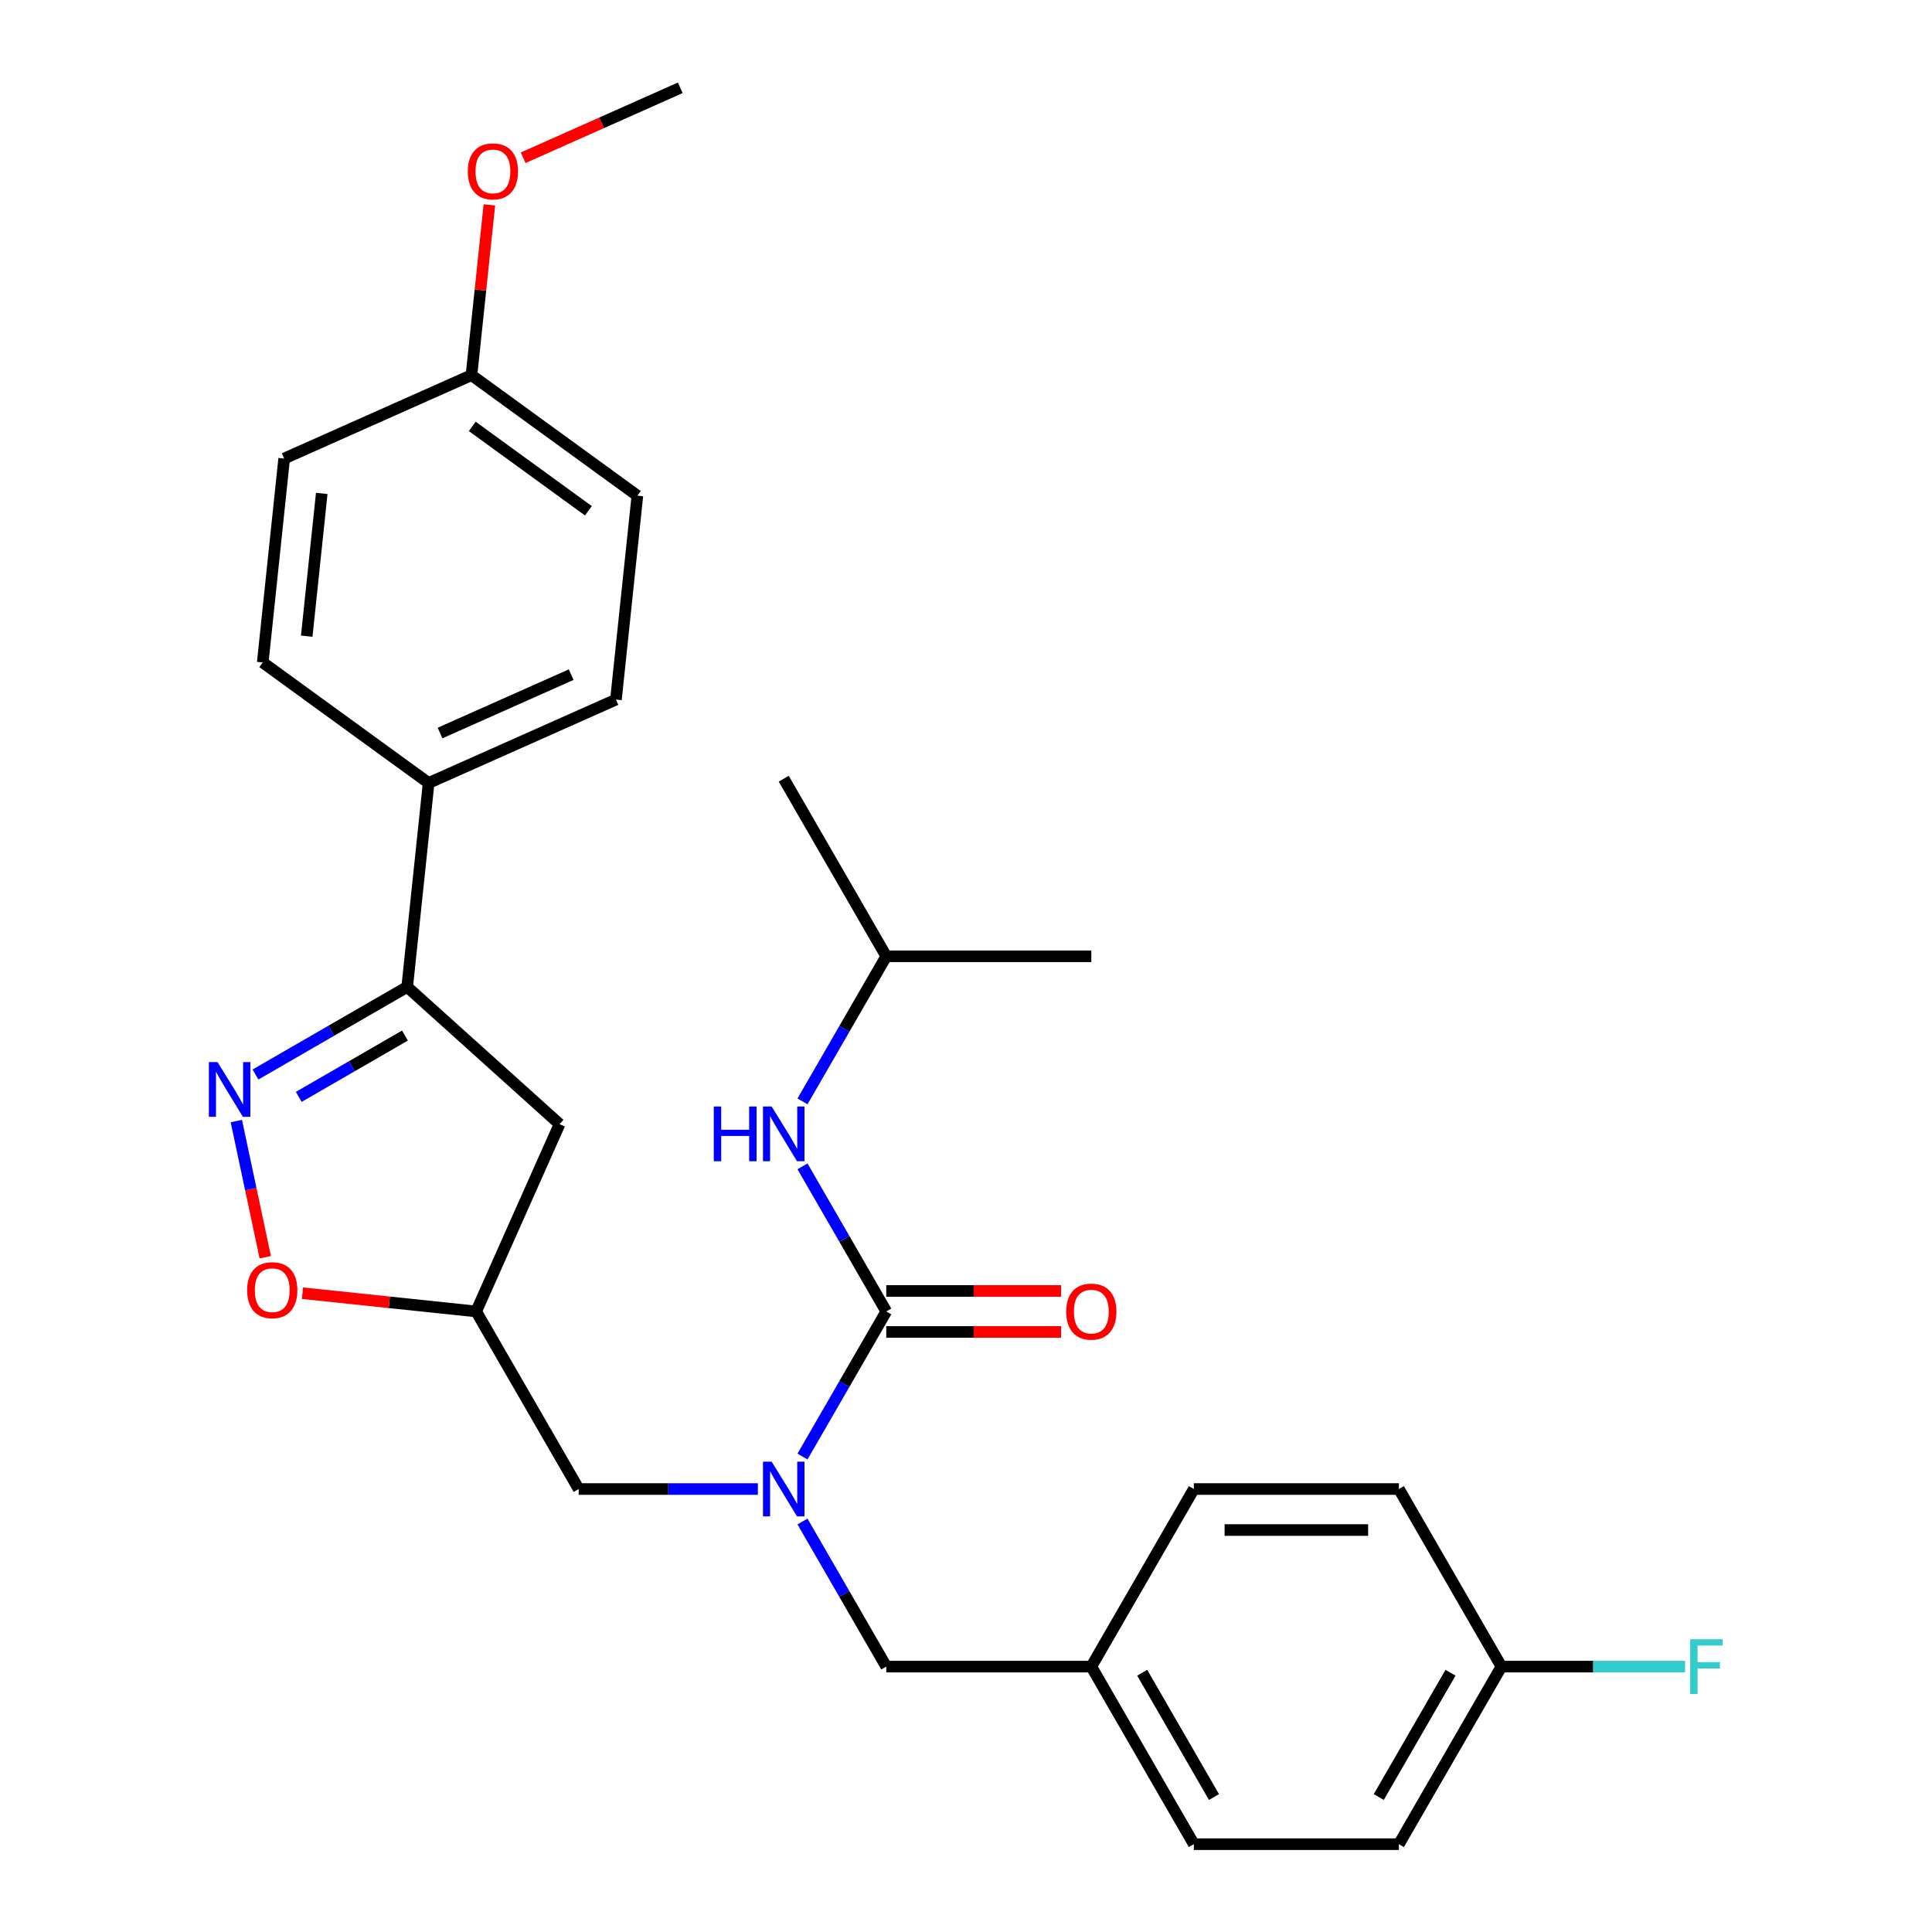 <?xml version='1.0' encoding='iso-8859-1'?>
<svg version='1.1' baseProfile='full'
              xmlns='http://www.w3.org/2000/svg'
                      xmlns:rdkit='http://www.rdkit.org/xml'
                      xmlns:xlink='http://www.w3.org/1999/xlink'
                  xml:space='preserve'
width='1000px' height='1000px' viewBox='0 0 1000 1000'>
<!-- END OF HEADER -->
<rect style='opacity:1.0;fill:#FFFFFF;stroke:none' width='1000' height='1000' x='0' y='0'> </rect>
<path class='bond-0' d='M 458.73,494.976 L 405.664,403.062' style='fill:none;fill-rule:evenodd;stroke:#000000;stroke-width:6px;stroke-linecap:butt;stroke-linejoin:miter;stroke-opacity:1' />
<path class='bond-1' d='M 458.73,494.976 L 564.864,494.976' style='fill:none;fill-rule:evenodd;stroke:#000000;stroke-width:6px;stroke-linecap:butt;stroke-linejoin:miter;stroke-opacity:1' />
<path class='bond-2' d='M 458.73,494.976 L 437.051,532.526' style='fill:none;fill-rule:evenodd;stroke:#000000;stroke-width:6px;stroke-linecap:butt;stroke-linejoin:miter;stroke-opacity:1' />
<path class='bond-2' d='M 437.051,532.526 L 415.371,570.076' style='fill:none;fill-rule:evenodd;stroke:#0000FF;stroke-width:6px;stroke-linecap:butt;stroke-linejoin:miter;stroke-opacity:1' />
<path class='bond-3' d='M 392.271,770.718 L 345.901,770.718' style='fill:none;fill-rule:evenodd;stroke:#0000FF;stroke-width:6px;stroke-linecap:butt;stroke-linejoin:miter;stroke-opacity:1' />
<path class='bond-3' d='M 345.901,770.718 L 299.531,770.718' style='fill:none;fill-rule:evenodd;stroke:#000000;stroke-width:6px;stroke-linecap:butt;stroke-linejoin:miter;stroke-opacity:1' />
<path class='bond-4' d='M 415.371,753.904 L 437.051,716.354' style='fill:none;fill-rule:evenodd;stroke:#0000FF;stroke-width:6px;stroke-linecap:butt;stroke-linejoin:miter;stroke-opacity:1' />
<path class='bond-4' d='M 437.051,716.354 L 458.73,678.804' style='fill:none;fill-rule:evenodd;stroke:#000000;stroke-width:6px;stroke-linecap:butt;stroke-linejoin:miter;stroke-opacity:1' />
<path class='bond-5' d='M 415.371,787.531 L 437.051,825.081' style='fill:none;fill-rule:evenodd;stroke:#0000FF;stroke-width:6px;stroke-linecap:butt;stroke-linejoin:miter;stroke-opacity:1' />
<path class='bond-5' d='M 437.051,825.081 L 458.73,862.632' style='fill:none;fill-rule:evenodd;stroke:#000000;stroke-width:6px;stroke-linecap:butt;stroke-linejoin:miter;stroke-opacity:1' />
<path class='bond-6' d='M 458.73,689.417 L 503.97,689.417' style='fill:none;fill-rule:evenodd;stroke:#000000;stroke-width:6px;stroke-linecap:butt;stroke-linejoin:miter;stroke-opacity:1' />
<path class='bond-6' d='M 503.97,689.417 L 549.21,689.417' style='fill:none;fill-rule:evenodd;stroke:#FF0000;stroke-width:6px;stroke-linecap:butt;stroke-linejoin:miter;stroke-opacity:1' />
<path class='bond-6' d='M 458.73,668.19 L 503.97,668.19' style='fill:none;fill-rule:evenodd;stroke:#000000;stroke-width:6px;stroke-linecap:butt;stroke-linejoin:miter;stroke-opacity:1' />
<path class='bond-6' d='M 503.97,668.19 L 549.21,668.19' style='fill:none;fill-rule:evenodd;stroke:#FF0000;stroke-width:6px;stroke-linecap:butt;stroke-linejoin:miter;stroke-opacity:1' />
<path class='bond-7' d='M 458.73,678.804 L 437.051,641.253' style='fill:none;fill-rule:evenodd;stroke:#000000;stroke-width:6px;stroke-linecap:butt;stroke-linejoin:miter;stroke-opacity:1' />
<path class='bond-7' d='M 437.051,641.253 L 415.371,603.703' style='fill:none;fill-rule:evenodd;stroke:#0000FF;stroke-width:6px;stroke-linecap:butt;stroke-linejoin:miter;stroke-opacity:1' />
<path class='bond-8' d='M 210.76,510.829 L 221.854,405.278' style='fill:none;fill-rule:evenodd;stroke:#000000;stroke-width:6px;stroke-linecap:butt;stroke-linejoin:miter;stroke-opacity:1' />
<path class='bond-9' d='M 210.76,510.829 L 289.633,581.846' style='fill:none;fill-rule:evenodd;stroke:#000000;stroke-width:6px;stroke-linecap:butt;stroke-linejoin:miter;stroke-opacity:1' />
<path class='bond-10' d='M 210.76,510.829 L 171.5,533.496' style='fill:none;fill-rule:evenodd;stroke:#000000;stroke-width:6px;stroke-linecap:butt;stroke-linejoin:miter;stroke-opacity:1' />
<path class='bond-10' d='M 171.5,533.496 L 132.24,556.163' style='fill:none;fill-rule:evenodd;stroke:#0000FF;stroke-width:6px;stroke-linecap:butt;stroke-linejoin:miter;stroke-opacity:1' />
<path class='bond-10' d='M 209.596,536.012 L 182.113,551.879' style='fill:none;fill-rule:evenodd;stroke:#000000;stroke-width:6px;stroke-linecap:butt;stroke-linejoin:miter;stroke-opacity:1' />
<path class='bond-10' d='M 182.113,551.879 L 154.631,567.746' style='fill:none;fill-rule:evenodd;stroke:#0000FF;stroke-width:6px;stroke-linecap:butt;stroke-linejoin:miter;stroke-opacity:1' />
<path class='bond-11' d='M 289.633,581.846 L 246.464,678.804' style='fill:none;fill-rule:evenodd;stroke:#000000;stroke-width:6px;stroke-linecap:butt;stroke-linejoin:miter;stroke-opacity:1' />
<path class='bond-12' d='M 246.464,678.804 L 201.515,674.079' style='fill:none;fill-rule:evenodd;stroke:#000000;stroke-width:6px;stroke-linecap:butt;stroke-linejoin:miter;stroke-opacity:1' />
<path class='bond-12' d='M 201.515,674.079 L 156.566,669.355' style='fill:none;fill-rule:evenodd;stroke:#FF0000;stroke-width:6px;stroke-linecap:butt;stroke-linejoin:miter;stroke-opacity:1' />
<path class='bond-13' d='M 246.464,678.804 L 299.531,770.718' style='fill:none;fill-rule:evenodd;stroke:#000000;stroke-width:6px;stroke-linecap:butt;stroke-linejoin:miter;stroke-opacity:1' />
<path class='bond-14' d='M 137.305,650.736 L 129.816,615.506' style='fill:none;fill-rule:evenodd;stroke:#FF0000;stroke-width:6px;stroke-linecap:butt;stroke-linejoin:miter;stroke-opacity:1' />
<path class='bond-14' d='M 129.816,615.506 L 122.328,580.275' style='fill:none;fill-rule:evenodd;stroke:#0000FF;stroke-width:6px;stroke-linecap:butt;stroke-linejoin:miter;stroke-opacity:1' />
<path class='bond-15' d='M 777.13,862.632 L 824.66,862.632' style='fill:none;fill-rule:evenodd;stroke:#000000;stroke-width:6px;stroke-linecap:butt;stroke-linejoin:miter;stroke-opacity:1' />
<path class='bond-15' d='M 824.66,862.632 L 872.189,862.632' style='fill:none;fill-rule:evenodd;stroke:#33CCCC;stroke-width:6px;stroke-linecap:butt;stroke-linejoin:miter;stroke-opacity:1' />
<path class='bond-16' d='M 777.13,862.632 L 724.063,954.545' style='fill:none;fill-rule:evenodd;stroke:#000000;stroke-width:6px;stroke-linecap:butt;stroke-linejoin:miter;stroke-opacity:1' />
<path class='bond-16' d='M 750.787,865.805 L 713.64,930.145' style='fill:none;fill-rule:evenodd;stroke:#000000;stroke-width:6px;stroke-linecap:butt;stroke-linejoin:miter;stroke-opacity:1' />
<path class='bond-17' d='M 777.13,862.632 L 724.063,770.718' style='fill:none;fill-rule:evenodd;stroke:#000000;stroke-width:6px;stroke-linecap:butt;stroke-linejoin:miter;stroke-opacity:1' />
<path class='bond-18' d='M 564.864,862.632 L 617.93,770.718' style='fill:none;fill-rule:evenodd;stroke:#000000;stroke-width:6px;stroke-linecap:butt;stroke-linejoin:miter;stroke-opacity:1' />
<path class='bond-19' d='M 564.864,862.632 L 458.73,862.632' style='fill:none;fill-rule:evenodd;stroke:#000000;stroke-width:6px;stroke-linecap:butt;stroke-linejoin:miter;stroke-opacity:1' />
<path class='bond-20' d='M 564.864,862.632 L 617.93,954.545' style='fill:none;fill-rule:evenodd;stroke:#000000;stroke-width:6px;stroke-linecap:butt;stroke-linejoin:miter;stroke-opacity:1' />
<path class='bond-20' d='M 591.206,865.805 L 628.353,930.145' style='fill:none;fill-rule:evenodd;stroke:#000000;stroke-width:6px;stroke-linecap:butt;stroke-linejoin:miter;stroke-opacity:1' />
<path class='bond-21' d='M 221.854,405.278 L 318.812,362.11' style='fill:none;fill-rule:evenodd;stroke:#000000;stroke-width:6px;stroke-linecap:butt;stroke-linejoin:miter;stroke-opacity:1' />
<path class='bond-21' d='M 227.764,379.411 L 295.634,349.193' style='fill:none;fill-rule:evenodd;stroke:#000000;stroke-width:6px;stroke-linecap:butt;stroke-linejoin:miter;stroke-opacity:1' />
<path class='bond-22' d='M 221.854,405.278 L 135.991,342.894' style='fill:none;fill-rule:evenodd;stroke:#000000;stroke-width:6px;stroke-linecap:butt;stroke-linejoin:miter;stroke-opacity:1' />
<path class='bond-23' d='M 244.042,194.174 L 329.906,256.558' style='fill:none;fill-rule:evenodd;stroke:#000000;stroke-width:6px;stroke-linecap:butt;stroke-linejoin:miter;stroke-opacity:1' />
<path class='bond-23' d='M 244.445,220.705 L 304.549,264.373' style='fill:none;fill-rule:evenodd;stroke:#000000;stroke-width:6px;stroke-linecap:butt;stroke-linejoin:miter;stroke-opacity:1' />
<path class='bond-24' d='M 244.042,194.174 L 248.674,150.105' style='fill:none;fill-rule:evenodd;stroke:#000000;stroke-width:6px;stroke-linecap:butt;stroke-linejoin:miter;stroke-opacity:1' />
<path class='bond-24' d='M 248.674,150.105 L 253.306,106.036' style='fill:none;fill-rule:evenodd;stroke:#FF0000;stroke-width:6px;stroke-linecap:butt;stroke-linejoin:miter;stroke-opacity:1' />
<path class='bond-25' d='M 244.042,194.174 L 147.085,237.343' style='fill:none;fill-rule:evenodd;stroke:#000000;stroke-width:6px;stroke-linecap:butt;stroke-linejoin:miter;stroke-opacity:1' />
<path class='bond-26' d='M 318.812,362.11 L 329.906,256.558' style='fill:none;fill-rule:evenodd;stroke:#000000;stroke-width:6px;stroke-linecap:butt;stroke-linejoin:miter;stroke-opacity:1' />
<path class='bond-27' d='M 135.991,342.894 L 147.085,237.343' style='fill:none;fill-rule:evenodd;stroke:#000000;stroke-width:6px;stroke-linecap:butt;stroke-linejoin:miter;stroke-opacity:1' />
<path class='bond-27' d='M 158.765,329.28 L 166.531,255.394' style='fill:none;fill-rule:evenodd;stroke:#000000;stroke-width:6px;stroke-linecap:butt;stroke-linejoin:miter;stroke-opacity:1' />
<path class='bond-28' d='M 270.789,81.653 L 311.441,63.554' style='fill:none;fill-rule:evenodd;stroke:#FF0000;stroke-width:6px;stroke-linecap:butt;stroke-linejoin:miter;stroke-opacity:1' />
<path class='bond-28' d='M 311.441,63.554 L 352.093,45.455' style='fill:none;fill-rule:evenodd;stroke:#000000;stroke-width:6px;stroke-linecap:butt;stroke-linejoin:miter;stroke-opacity:1' />
<path class='bond-29' d='M 724.063,954.545 L 617.93,954.545' style='fill:none;fill-rule:evenodd;stroke:#000000;stroke-width:6px;stroke-linecap:butt;stroke-linejoin:miter;stroke-opacity:1' />
<path class='bond-30' d='M 724.063,770.718 L 617.93,770.718' style='fill:none;fill-rule:evenodd;stroke:#000000;stroke-width:6px;stroke-linecap:butt;stroke-linejoin:miter;stroke-opacity:1' />
<path class='bond-30' d='M 708.143,791.944 L 633.85,791.944' style='fill:none;fill-rule:evenodd;stroke:#000000;stroke-width:6px;stroke-linecap:butt;stroke-linejoin:miter;stroke-opacity:1' />
<path  class='atom-1' d='M 399.404 756.558
L 408.684 771.558
Q 409.604 773.038, 411.084 775.718
Q 412.564 778.398, 412.644 778.558
L 412.644 756.558
L 416.404 756.558
L 416.404 784.878
L 412.524 784.878
L 402.564 768.478
Q 401.404 766.558, 400.164 764.358
Q 398.964 762.158, 398.604 761.478
L 398.604 784.878
L 394.924 784.878
L 394.924 756.558
L 399.404 756.558
' fill='#0000FF'/>
<path  class='atom-3' d='M 551.864 678.884
Q 551.864 672.084, 555.224 668.284
Q 558.584 664.484, 564.864 664.484
Q 571.144 664.484, 574.504 668.284
Q 577.864 672.084, 577.864 678.884
Q 577.864 685.764, 574.464 689.684
Q 571.064 693.564, 564.864 693.564
Q 558.624 693.564, 555.224 689.684
Q 551.864 685.804, 551.864 678.884
M 564.864 690.364
Q 569.184 690.364, 571.504 687.484
Q 573.864 684.564, 573.864 678.884
Q 573.864 673.324, 571.504 670.524
Q 569.184 667.684, 564.864 667.684
Q 560.544 667.684, 558.184 670.484
Q 555.864 673.284, 555.864 678.884
Q 555.864 684.604, 558.184 687.484
Q 560.544 690.364, 564.864 690.364
' fill='#FF0000'/>
<path  class='atom-4' d='M 369.444 572.73
L 373.284 572.73
L 373.284 584.77
L 387.764 584.77
L 387.764 572.73
L 391.604 572.73
L 391.604 601.05
L 387.764 601.05
L 387.764 587.97
L 373.284 587.97
L 373.284 601.05
L 369.444 601.05
L 369.444 572.73
' fill='#0000FF'/>
<path  class='atom-4' d='M 399.404 572.73
L 408.684 587.73
Q 409.604 589.21, 411.084 591.89
Q 412.564 594.57, 412.644 594.73
L 412.644 572.73
L 416.404 572.73
L 416.404 601.05
L 412.524 601.05
L 402.564 584.65
Q 401.404 582.73, 400.164 580.53
Q 398.964 578.33, 398.604 577.65
L 398.604 601.05
L 394.924 601.05
L 394.924 572.73
L 399.404 572.73
' fill='#0000FF'/>
<path  class='atom-10' d='M 127.913 667.79
Q 127.913 660.99, 131.273 657.19
Q 134.633 653.39, 140.913 653.39
Q 147.193 653.39, 150.553 657.19
Q 153.913 660.99, 153.913 667.79
Q 153.913 674.67, 150.513 678.59
Q 147.113 682.47, 140.913 682.47
Q 134.673 682.47, 131.273 678.59
Q 127.913 674.71, 127.913 667.79
M 140.913 679.27
Q 145.233 679.27, 147.553 676.39
Q 149.913 673.47, 149.913 667.79
Q 149.913 662.23, 147.553 659.43
Q 145.233 656.59, 140.913 656.59
Q 136.593 656.59, 134.233 659.39
Q 131.913 662.19, 131.913 667.79
Q 131.913 673.51, 134.233 676.39
Q 136.593 679.27, 140.913 679.27
' fill='#FF0000'/>
<path  class='atom-11' d='M 112.586 549.736
L 121.866 564.736
Q 122.786 566.216, 124.266 568.896
Q 125.746 571.576, 125.826 571.736
L 125.826 549.736
L 129.586 549.736
L 129.586 578.056
L 125.706 578.056
L 115.746 561.656
Q 114.586 559.736, 113.346 557.536
Q 112.146 555.336, 111.786 554.656
L 111.786 578.056
L 108.106 578.056
L 108.106 549.736
L 112.586 549.736
' fill='#0000FF'/>
<path  class='atom-15' d='M 874.843 848.472
L 891.683 848.472
L 891.683 851.712
L 878.643 851.712
L 878.643 860.312
L 890.243 860.312
L 890.243 863.592
L 878.643 863.592
L 878.643 876.792
L 874.843 876.792
L 874.843 848.472
' fill='#33CCCC'/>
<path  class='atom-22' d='M 242.136 88.703
Q 242.136 81.903, 245.496 78.103
Q 248.856 74.303, 255.136 74.303
Q 261.416 74.303, 264.776 78.103
Q 268.136 81.903, 268.136 88.703
Q 268.136 95.583, 264.736 99.503
Q 261.336 103.383, 255.136 103.383
Q 248.896 103.383, 245.496 99.503
Q 242.136 95.623, 242.136 88.703
M 255.136 100.183
Q 259.456 100.183, 261.776 97.303
Q 264.136 94.383, 264.136 88.703
Q 264.136 83.143, 261.776 80.343
Q 259.456 77.503, 255.136 77.503
Q 250.816 77.503, 248.456 80.303
Q 246.136 83.103, 246.136 88.703
Q 246.136 94.423, 248.456 97.303
Q 250.816 100.183, 255.136 100.183
' fill='#FF0000'/>
</svg>
